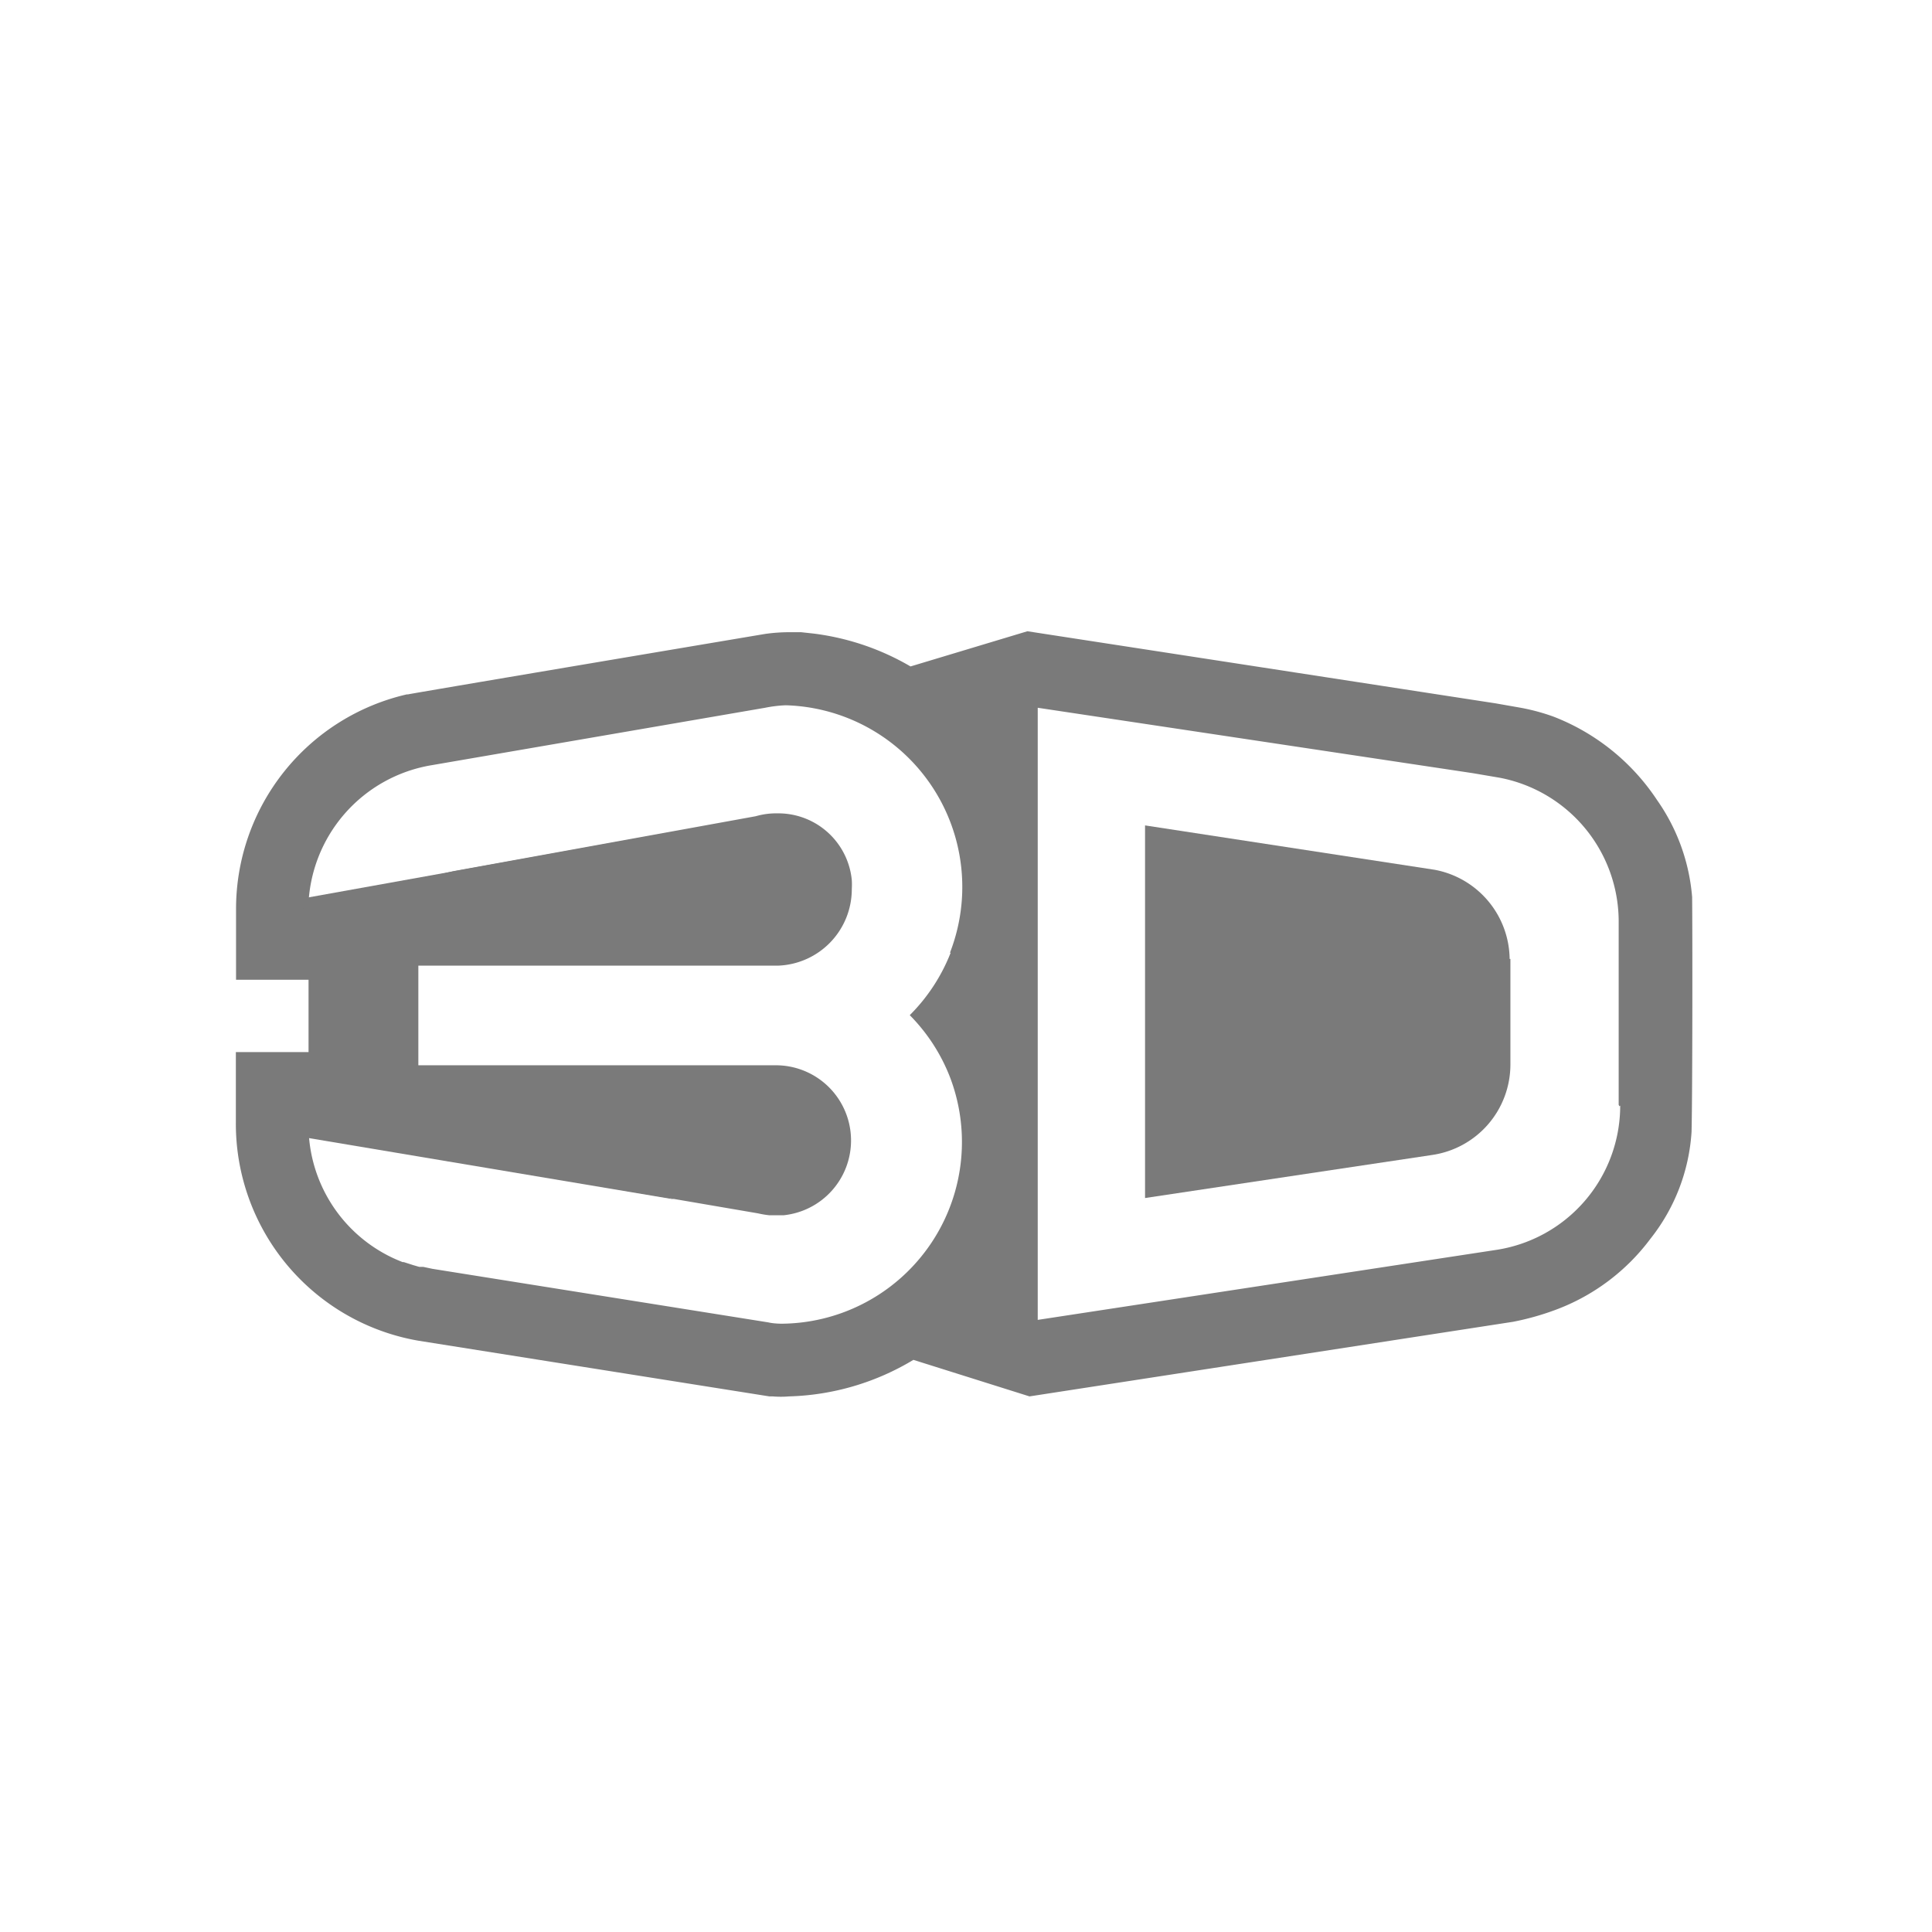 <svg id="圖層_1" data-name="圖層 1" xmlns="http://www.w3.org/2000/svg" viewBox="0 0 101 101"><defs><style>.cls-1{fill:#7a7a7a;}.cls-2{fill:none;}</style></defs><title>2</title><path class="cls-1" d="M78.92,50.13h0A4.8,4.8,0,0,0,75,45.47L59.86,43.15V62.63l15-2.25h0a4.78,4.78,0,0,0,4.1-4.73s0,0,0-.05h0V50.13Z"/><path class="cls-2" d="M77.09,68.71h0.08c0.14,0,.14,0,0,0H77.09Z"/><path class="cls-2" d="M78.89,68.57l0.27,0,0,0Z"/><path class="cls-2" d="M79.17,68.54l0,0C79.1,68.54,79.08,68.55,79.17,68.54Z"/><path class="cls-2" d="M79.1,69.05l0,0C79,69.05,79,69.07,79.1,69.05Z"/><path class="cls-2" d="M84.66,48.09h0a7.66,7.66,0,0,0-6.21-7.44L77,40.42,54.25,37V69L78.1,65.38h0a7.63,7.63,0,0,0,6.54-7.55s0-.06,0-0.08h0V48.09Z"/><path class="cls-1" d="M88.46,46.9a10.24,10.24,0,0,0-1.83-5.07,11.45,11.45,0,0,0-5.4-4.36A10.82,10.82,0,0,0,79.5,37l-1.31-.23L53.71,33l-6.11,1.84a13.27,13.27,0,0,0-5.08-1.72l-0.64-.07-0.6,0a9.08,9.08,0,0,0-1.28.09l-0.3.05c-2.67.45-18.18,3.06-18.37,3.11H21.27a11.51,11.51,0,0,0-8.93,11.23h0v3.69h3.79V55H12.33v3.69h0a11.51,11.51,0,0,0,9.55,11.4h0L40.22,73l0.17,0a5.08,5.08,0,0,0,.86,0,13.29,13.29,0,0,0,6.5-1.91L53.82,73l25.28-3.9c-0.09,0-.07,0,0,0l0,0a14,14,0,0,0,2.18-.61,10.93,10.93,0,0,0,5-3.73,10,10,0,0,0,2.15-5.59C88.48,57.18,88.48,48.56,88.46,46.9ZM49.7,49.8a9.49,9.49,0,0,1-2.14,3.27,9.48,9.48,0,0,1,2.11,3.26h0a9.5,9.5,0,0,1-8.81,12.87s-0.41,0-.7-0.07l-17.56-2.8h0l-0.47-.1-0.21,0-0.31-.09-0.5-.16-0.06,0a7.67,7.67,0,0,1-4.92-7h5.65c0,0.06,0,.12,0,0.18v0a1.83,1.83,0,0,0,.11.27l0,0.07a1.64,1.64,0,0,0,.13.23l0.06,0.09L22.3,60l0.1,0.1,0.15,0.14,0.14,0.11,0.15,0.1L23,60.53l0.12,0.06a2.74,2.74,0,0,0,.35.12h0l0.1,0,0.17,0,15.88,2.72a4.92,4.92,0,0,0,.59.1l0.08,0h0l0.27,0,0.41,0a3.93,3.93,0,0,0,3.52-3.91,3.93,3.93,0,0,0-3.93-3.93H21.87V50.48H40.71a4,4,0,0,0,3.82-4,4.19,4.19,0,0,0,0-.47,3.86,3.86,0,0,0-3.84-3.49H40.57a3.81,3.81,0,0,0-1.06.15L23.77,45.53v0c-0.14,0-7.65,1.9-7.65,1.9A7.71,7.71,0,0,1,22.58,40L40,37a6.71,6.71,0,0,1,1.08-.13,9.5,9.5,0,0,1,8.58,12.94h0Zm35,8a7.63,7.63,0,0,1-6.54,7.55h0L54.25,69V37L77,40.42l1.41,0.24a7.66,7.66,0,0,1,6.21,7.44h0v9.66h0S84.65,57.8,84.65,57.83Z"/><polyline class="cls-1" points="35.33 43.46 15.7 46.99 16.64 49.95"/><polyline class="cls-1" points="35.24 62.7 15.57 59.4 16.48 56.44"/></svg>